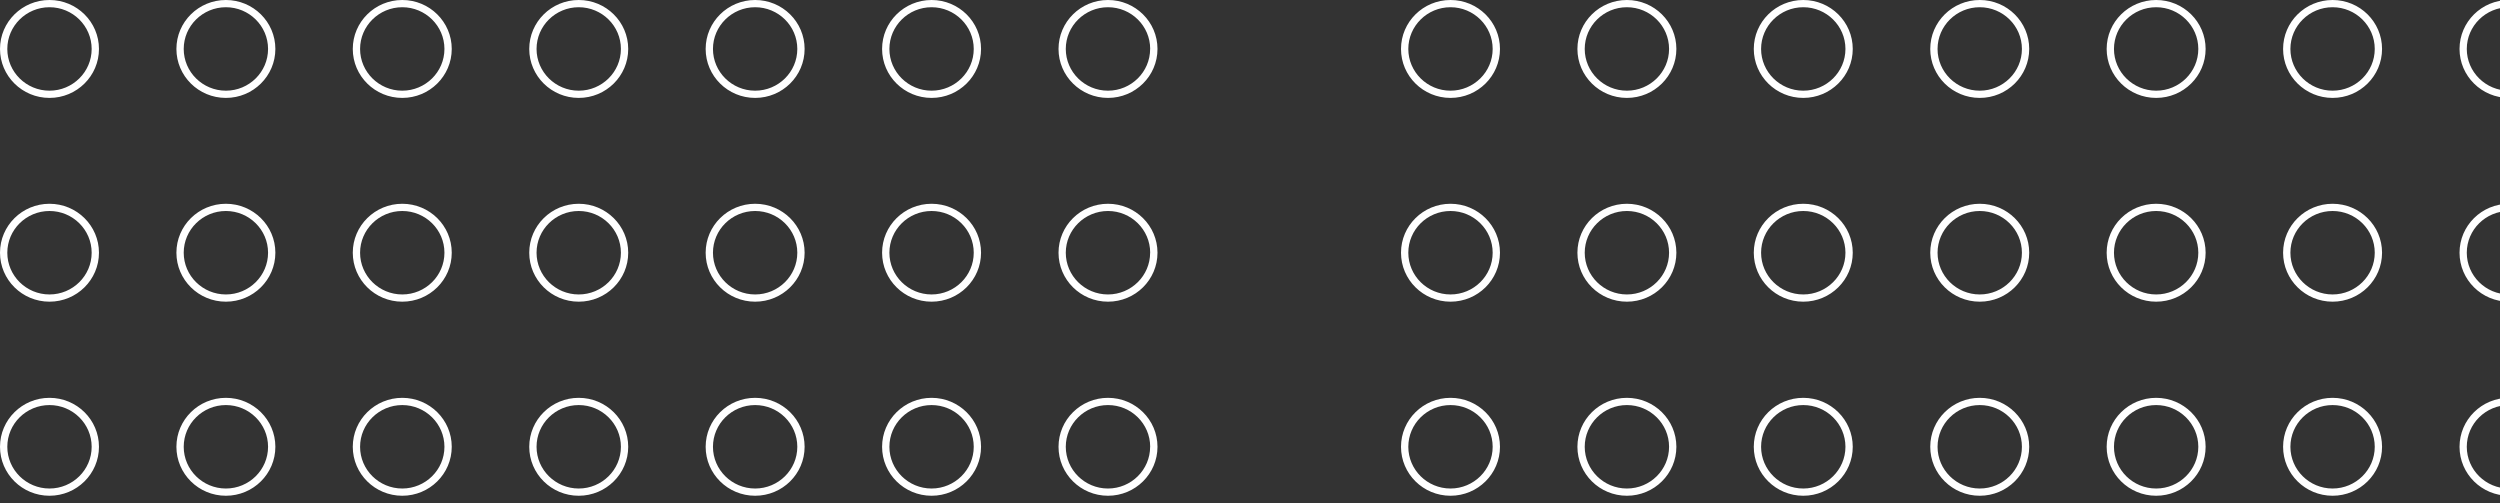 <svg xmlns="http://www.w3.org/2000/svg" width="298" height="60" viewBox="0 0 298 60" fill="none"><rect x="0" y="0" width="298" height="60" fill="#333333" stroke="none"/><g clip-path="url(#clip0_117_393)"><path d="M304.096 53.258C304.096 55.999 301.839 58.231 299.069 58.231C296.298 58.231 294.041 55.999 294.041 53.258C294.041 50.517 296.304 48.284 299.074 48.284C301.845 48.284 304.102 50.517 304.102 53.258M304.973 53.258C304.973 50.037 302.33 47.422 299.074 47.422C295.818 47.422 293.176 50.037 293.176 53.258C293.176 56.479 295.818 59.093 299.074 59.093C302.33 59.093 304.973 56.479 304.973 53.258Z" fill="white"></path><path d="M283.07 53.258C283.07 55.999 280.814 58.231 278.043 58.231C275.272 58.231 273.016 55.999 273.016 53.258C273.016 50.517 275.272 48.284 278.043 48.284C280.814 48.284 283.07 50.517 283.07 53.258ZM283.941 53.258C283.941 50.037 281.299 47.422 278.043 47.422C274.787 47.422 272.145 50.037 272.145 53.258C272.145 56.479 274.787 59.093 278.043 59.093C281.299 59.093 283.941 56.479 283.941 53.258Z" fill="white"></path><path d="M262.039 53.258C262.039 55.999 259.783 58.231 257.012 58.231C254.241 58.231 251.985 55.999 251.985 53.258C251.985 50.517 254.241 48.284 257.012 48.284C259.783 48.284 262.039 50.517 262.039 53.258ZM262.91 53.258C262.91 50.037 260.268 47.422 257.012 47.422C253.756 47.422 251.114 50.037 251.114 53.258C251.114 56.479 253.756 59.093 257.012 59.093C260.268 59.093 262.91 56.479 262.91 53.258Z" fill="white"></path><path d="M241.012 53.258C241.012 55.999 238.755 58.231 235.985 58.231C233.214 58.231 230.957 55.999 230.957 53.258C230.957 50.517 233.214 48.284 235.985 48.284C238.755 48.284 241.012 50.517 241.012 53.258ZM241.883 53.258C241.883 50.037 239.241 47.422 235.985 47.422C232.729 47.422 230.086 50.037 230.086 53.258C230.086 56.479 232.729 59.093 235.985 59.093C239.241 59.093 241.883 56.479 241.883 53.258Z" fill="white"></path><path d="M219.977 53.258C219.977 55.999 217.72 58.231 214.949 58.231C212.179 58.231 209.922 55.999 209.922 53.258C209.922 50.517 212.179 48.284 214.949 48.284C217.72 48.284 219.977 50.517 219.977 53.258ZM220.848 53.258C220.848 50.037 218.205 47.422 214.949 47.422C211.693 47.422 209.051 50.037 209.051 53.258C209.051 56.479 211.693 59.093 214.949 59.093C218.205 59.093 220.848 56.479 220.848 53.258Z" fill="white"></path><path d="M198.953 53.258C198.953 55.999 196.697 58.231 193.926 58.231C191.155 58.231 188.899 55.999 188.899 53.258C188.899 50.517 191.155 48.284 193.926 48.284C196.697 48.284 198.953 50.517 198.953 53.258ZM199.824 53.258C199.824 50.037 197.182 47.422 193.926 47.422C190.67 47.422 188.028 50.037 188.028 53.258C188.028 56.479 190.67 59.093 193.926 59.093C197.182 59.093 199.824 56.479 199.824 53.258Z" fill="white"></path><path d="M177.926 53.258C177.926 55.999 175.669 58.231 172.899 58.231C170.128 58.231 167.871 55.999 167.871 53.258C167.871 50.517 170.128 48.284 172.899 48.284C175.669 48.284 177.926 50.517 177.926 53.258ZM178.797 53.258C178.797 50.037 176.155 47.422 172.899 47.422C169.643 47.422 167 50.037 167 53.258C167 56.479 169.643 59.093 172.899 59.093C176.155 59.093 178.797 56.479 178.797 53.258Z" fill="white"></path></g><g clip-path="url(#clip1_117_393)"><path d="M304.096 30.125C304.096 32.866 301.839 35.099 299.069 35.099C296.298 35.099 294.041 32.866 294.041 30.125C294.041 27.384 296.304 25.151 299.074 25.151C301.845 25.151 304.102 27.384 304.102 30.125M304.973 30.125C304.973 26.904 302.33 24.29 299.074 24.29C295.818 24.29 293.176 26.904 293.176 30.125C293.176 33.346 295.818 35.96 299.074 35.96C302.33 35.96 304.973 33.346 304.973 30.125Z" fill="white"></path><path d="M283.07 30.125C283.07 32.866 280.814 35.099 278.043 35.099C275.272 35.099 273.016 32.866 273.016 30.125C273.016 27.384 275.272 25.151 278.043 25.151C280.814 25.151 283.07 27.384 283.07 30.125ZM283.941 30.125C283.941 26.904 281.299 24.29 278.043 24.29C274.787 24.29 272.145 26.904 272.145 30.125C272.145 33.346 274.787 35.96 278.043 35.96C281.299 35.96 283.941 33.346 283.941 30.125Z" fill="white"></path><path d="M262.039 30.125C262.039 32.866 259.783 35.099 257.012 35.099C254.241 35.099 251.985 32.866 251.985 30.125C251.985 27.384 254.241 25.151 257.012 25.151C259.783 25.151 262.039 27.384 262.039 30.125ZM262.91 30.125C262.91 26.904 260.268 24.29 257.012 24.29C253.756 24.29 251.114 26.904 251.114 30.125C251.114 33.346 253.756 35.96 257.012 35.96C260.268 35.96 262.91 33.346 262.91 30.125Z" fill="white"></path><path d="M241.012 30.125C241.012 32.866 238.755 35.099 235.985 35.099C233.214 35.099 230.957 32.866 230.957 30.125C230.957 27.384 233.214 25.151 235.985 25.151C238.755 25.151 241.012 27.384 241.012 30.125ZM241.883 30.125C241.883 26.904 239.241 24.29 235.985 24.29C232.729 24.29 230.086 26.904 230.086 30.125C230.086 33.346 232.729 35.96 235.985 35.96C239.241 35.96 241.883 33.346 241.883 30.125Z" fill="white"></path><path d="M219.977 30.125C219.977 32.866 217.72 35.099 214.949 35.099C212.179 35.099 209.922 32.866 209.922 30.125C209.922 27.384 212.179 25.151 214.949 25.151C217.72 25.151 219.977 27.384 219.977 30.125ZM220.848 30.125C220.848 26.904 218.205 24.29 214.949 24.29C211.693 24.29 209.051 26.904 209.051 30.125C209.051 33.346 211.693 35.96 214.949 35.96C218.205 35.96 220.848 33.346 220.848 30.125Z" fill="white"></path><path d="M198.953 30.125C198.953 32.866 196.697 35.099 193.926 35.099C191.155 35.099 188.899 32.866 188.899 30.125C188.899 27.384 191.155 25.151 193.926 25.151C196.697 25.151 198.953 27.384 198.953 30.125ZM199.824 30.125C199.824 26.904 197.182 24.29 193.926 24.29C190.67 24.29 188.028 26.904 188.028 30.125C188.028 33.346 190.67 35.96 193.926 35.96C197.182 35.96 199.824 33.346 199.824 30.125Z" fill="white"></path><path d="M177.926 30.125C177.926 32.866 175.669 35.099 172.899 35.099C170.128 35.099 167.871 32.866 167.871 30.125C167.871 27.384 170.128 25.151 172.899 25.151C175.669 25.151 177.926 27.384 177.926 30.125ZM178.797 30.125C178.797 26.904 176.155 24.29 172.899 24.29C169.643 24.29 167 26.904 167 30.125C167 33.346 169.643 35.96 172.899 35.96C176.155 35.96 178.797 33.346 178.797 30.125Z" fill="white"></path></g><g clip-path="url(#clip2_117_393)"><path d="M304.096 5.835C304.096 8.577 301.839 10.809 299.069 10.809C296.298 10.809 294.041 8.577 294.041 5.835C294.041 3.094 296.304 0.862 299.074 0.862C301.845 0.862 304.102 3.094 304.102 5.835M304.973 5.835C304.973 2.614 302.33 -1.14263e-07 299.074 -2.55068e-07C295.818 -3.95874e-07 293.176 2.614 293.176 5.835C293.176 9.057 295.818 11.671 299.074 11.671C302.33 11.671 304.973 9.057 304.973 5.835Z" fill="white"></path><path d="M283.07 5.835C283.07 8.577 280.814 10.809 278.043 10.809C275.272 10.809 273.016 8.577 273.016 5.835C273.016 3.094 275.272 0.862 278.043 0.862C280.814 0.862 283.07 3.094 283.07 5.835ZM283.941 5.835C283.941 2.614 281.299 -1.14263e-07 278.043 -2.55068e-07C274.787 -3.95874e-07 272.145 2.614 272.145 5.835C272.145 9.057 274.787 11.671 278.043 11.671C281.299 11.671 283.941 9.057 283.941 5.835Z" fill="white"></path><path d="M262.039 5.835C262.039 8.577 259.783 10.809 257.012 10.809C254.241 10.809 251.985 8.577 251.985 5.835C251.985 3.094 254.241 0.862 257.012 0.862C259.783 0.862 262.039 3.094 262.039 5.835ZM262.91 5.835C262.91 2.614 260.268 -1.14262e-07 257.012 -2.55068e-07C253.756 -3.95874e-07 251.114 2.614 251.114 5.835C251.114 9.057 253.756 11.671 257.012 11.671C260.268 11.671 262.91 9.057 262.91 5.835Z" fill="white"></path><path d="M241.012 5.835C241.012 8.577 238.755 10.809 235.985 10.809C233.214 10.809 230.957 8.577 230.957 5.835C230.957 3.094 233.214 0.862 235.985 0.862C238.755 0.862 241.012 3.094 241.012 5.835ZM241.883 5.835C241.883 2.614 239.241 -1.14263e-07 235.985 -2.55069e-07C232.729 -3.95875e-07 230.086 2.614 230.086 5.835C230.086 9.057 232.729 11.671 235.985 11.671C239.241 11.671 241.883 9.057 241.883 5.835Z" fill="white"></path><path d="M219.977 5.835C219.977 8.577 217.72 10.809 214.949 10.809C212.179 10.809 209.922 8.577 209.922 5.835C209.922 3.094 212.179 0.862 214.949 0.862C217.72 0.862 219.977 3.094 219.977 5.835ZM220.848 5.835C220.848 2.614 218.205 -1.14262e-07 214.949 -2.55068e-07C211.693 -3.95874e-07 209.051 2.614 209.051 5.835C209.051 9.057 211.693 11.671 214.949 11.671C218.205 11.671 220.848 9.057 220.848 5.835Z" fill="white"></path><path d="M198.953 5.835C198.953 8.577 196.697 10.809 193.926 10.809C191.155 10.809 188.899 8.577 188.899 5.835C188.899 3.094 191.155 0.862 193.926 0.862C196.697 0.862 198.953 3.094 198.953 5.835ZM199.824 5.835C199.824 2.614 197.182 -1.14262e-07 193.926 -2.55068e-07C190.67 -3.95874e-07 188.028 2.614 188.028 5.835C188.028 9.057 190.67 11.671 193.926 11.671C197.182 11.671 199.824 9.057 199.824 5.835Z" fill="white"></path><path d="M177.926 5.835C177.926 8.577 175.669 10.809 172.899 10.809C170.128 10.809 167.871 8.577 167.871 5.835C167.871 3.094 170.128 0.862 172.899 0.862C175.669 0.862 177.926 3.094 177.926 5.835ZM178.797 5.835C178.797 2.614 176.155 -1.14262e-07 172.899 -2.55068e-07C169.643 -3.95874e-07 167 2.614 167 5.835C167 9.057 169.643 11.671 172.899 11.671C176.155 11.671 178.797 9.057 178.797 5.835Z" fill="white"></path></g><g clip-path="url(#clip3_117_393)"><path d="M137.096 53.258C137.096 55.999 134.839 58.231 132.069 58.231C129.298 58.231 127.041 55.999 127.041 53.258C127.041 50.517 129.304 48.284 132.074 48.284C134.845 48.284 137.102 50.517 137.102 53.258M137.973 53.258C137.973 50.037 135.33 47.422 132.074 47.422C128.818 47.422 126.176 50.037 126.176 53.258C126.176 56.479 128.818 59.093 132.074 59.093C135.33 59.093 137.973 56.479 137.973 53.258Z" fill="white"></path><path d="M116.07 53.258C116.07 55.999 113.814 58.231 111.043 58.231C108.272 58.231 106.016 55.999 106.016 53.258C106.016 50.517 108.272 48.284 111.043 48.284C113.814 48.284 116.07 50.517 116.07 53.258ZM116.941 53.258C116.941 50.037 114.299 47.422 111.043 47.422C107.787 47.422 105.145 50.037 105.145 53.258C105.145 56.479 107.787 59.093 111.043 59.093C114.299 59.093 116.941 56.479 116.941 53.258Z" fill="white"></path><path d="M95.039 53.258C95.039 55.999 92.783 58.231 90.012 58.231C87.241 58.231 84.985 55.999 84.985 53.258C84.985 50.517 87.241 48.284 90.012 48.284C92.783 48.284 95.039 50.517 95.039 53.258ZM95.91 53.258C95.91 50.037 93.268 47.422 90.012 47.422C86.756 47.422 84.114 50.037 84.114 53.258C84.114 56.479 86.756 59.093 90.012 59.093C93.268 59.093 95.91 56.479 95.91 53.258Z" fill="white"></path><path d="M74.012 53.258C74.012 55.999 71.755 58.231 68.985 58.231C66.214 58.231 63.957 55.999 63.957 53.258C63.957 50.517 66.214 48.284 68.985 48.284C71.755 48.284 74.012 50.517 74.012 53.258ZM74.883 53.258C74.883 50.037 72.241 47.422 68.985 47.422C65.729 47.422 63.086 50.037 63.086 53.258C63.086 56.479 65.729 59.093 68.985 59.093C72.241 59.093 74.883 56.479 74.883 53.258Z" fill="white"></path><path d="M52.977 53.258C52.977 55.999 50.72 58.231 47.95 58.231C45.179 58.231 42.922 55.999 42.922 53.258C42.922 50.517 45.179 48.284 47.95 48.284C50.72 48.284 52.977 50.517 52.977 53.258ZM53.848 53.258C53.848 50.037 51.206 47.422 47.95 47.422C44.694 47.422 42.051 50.037 42.051 53.258C42.051 56.479 44.694 59.093 47.95 59.093C51.206 59.093 53.848 56.479 53.848 53.258Z" fill="white"></path><path d="M31.953 53.258C31.953 55.999 29.697 58.231 26.926 58.231C24.155 58.231 21.899 55.999 21.899 53.258C21.899 50.517 24.155 48.284 26.926 48.284C29.697 48.284 31.953 50.517 31.953 53.258ZM32.824 53.258C32.824 50.037 30.182 47.422 26.926 47.422C23.67 47.422 21.028 50.037 21.028 53.258C21.028 56.479 23.67 59.093 26.926 59.093C30.182 59.093 32.824 56.479 32.824 53.258Z" fill="white"></path><path d="M10.926 53.258C10.926 55.999 8.669 58.231 5.899 58.231C3.128 58.231 0.871 55.999 0.871 53.258C0.871 50.517 3.128 48.284 5.899 48.284C8.669 48.284 10.926 50.517 10.926 53.258ZM11.797 53.258C11.797 50.037 9.155 47.422 5.899 47.422C2.643 47.422 0 50.037 0 53.258C0 56.479 2.643 59.093 5.899 59.093C9.155 59.093 11.797 56.479 11.797 53.258Z" fill="white"></path></g><g clip-path="url(#clip4_117_393)"><path d="M137.096 30.125C137.096 32.866 134.839 35.099 132.069 35.099C129.298 35.099 127.041 32.866 127.041 30.125C127.041 27.384 129.304 25.151 132.074 25.151C134.845 25.151 137.102 27.384 137.102 30.125M137.973 30.125C137.973 26.904 135.33 24.29 132.074 24.29C128.818 24.29 126.176 26.904 126.176 30.125C126.176 33.346 128.818 35.96 132.074 35.96C135.33 35.96 137.973 33.346 137.973 30.125Z" fill="white"></path><path d="M116.07 30.125C116.07 32.866 113.814 35.099 111.043 35.099C108.272 35.099 106.016 32.866 106.016 30.125C106.016 27.384 108.272 25.151 111.043 25.151C113.814 25.151 116.07 27.384 116.07 30.125ZM116.941 30.125C116.941 26.904 114.299 24.29 111.043 24.29C107.787 24.29 105.145 26.904 105.145 30.125C105.145 33.346 107.787 35.96 111.043 35.96C114.299 35.96 116.941 33.346 116.941 30.125Z" fill="white"></path><path d="M95.039 30.125C95.039 32.866 92.783 35.099 90.012 35.099C87.241 35.099 84.985 32.866 84.985 30.125C84.985 27.384 87.241 25.151 90.012 25.151C92.783 25.151 95.039 27.384 95.039 30.125ZM95.91 30.125C95.91 26.904 93.268 24.29 90.012 24.29C86.756 24.29 84.114 26.904 84.114 30.125C84.114 33.346 86.756 35.96 90.012 35.96C93.268 35.96 95.91 33.346 95.91 30.125Z" fill="white"></path><path d="M74.012 30.125C74.012 32.866 71.755 35.099 68.985 35.099C66.214 35.099 63.957 32.866 63.957 30.125C63.957 27.384 66.214 25.151 68.985 25.151C71.755 25.151 74.012 27.384 74.012 30.125ZM74.883 30.125C74.883 26.904 72.241 24.29 68.985 24.29C65.729 24.29 63.086 26.904 63.086 30.125C63.086 33.346 65.729 35.96 68.985 35.96C72.241 35.96 74.883 33.346 74.883 30.125Z" fill="white"></path><path d="M52.977 30.125C52.977 32.866 50.72 35.099 47.95 35.099C45.179 35.099 42.922 32.866 42.922 30.125C42.922 27.384 45.179 25.151 47.95 25.151C50.72 25.151 52.977 27.384 52.977 30.125ZM53.848 30.125C53.848 26.904 51.206 24.29 47.95 24.29C44.694 24.29 42.051 26.904 42.051 30.125C42.051 33.346 44.694 35.96 47.95 35.96C51.206 35.96 53.848 33.346 53.848 30.125Z" fill="white"></path><path d="M31.953 30.125C31.953 32.866 29.697 35.099 26.926 35.099C24.155 35.099 21.899 32.866 21.899 30.125C21.899 27.384 24.155 25.151 26.926 25.151C29.697 25.151 31.953 27.384 31.953 30.125ZM32.824 30.125C32.824 26.904 30.182 24.29 26.926 24.29C23.67 24.29 21.028 26.904 21.028 30.125C21.028 33.346 23.67 35.96 26.926 35.96C30.182 35.96 32.824 33.346 32.824 30.125Z" fill="white"></path><path d="M10.926 30.125C10.926 32.866 8.669 35.099 5.899 35.099C3.128 35.099 0.871 32.866 0.871 30.125C0.871 27.384 3.128 25.151 5.899 25.151C8.669 25.151 10.926 27.384 10.926 30.125ZM11.797 30.125C11.797 26.904 9.155 24.29 5.899 24.29C2.643 24.29 0 26.904 0 30.125C0 33.346 2.643 35.96 5.899 35.96C9.155 35.96 11.797 33.346 11.797 30.125Z" fill="white"></path></g><g clip-path="url(#clip5_117_393)"><path d="M137.096 5.835C137.096 8.577 134.839 10.809 132.069 10.809C129.298 10.809 127.041 8.577 127.041 5.835C127.041 3.094 129.304 0.862 132.074 0.862C134.845 0.862 137.102 3.094 137.102 5.835M137.973 5.835C137.973 2.614 135.33 -1.14263e-07 132.074 -2.55068e-07C128.818 -3.95874e-07 126.176 2.614 126.176 5.835C126.176 9.057 128.818 11.671 132.074 11.671C135.33 11.671 137.973 9.057 137.973 5.835Z" fill="white"></path><path d="M116.07 5.835C116.07 8.577 113.814 10.809 111.043 10.809C108.272 10.809 106.016 8.577 106.016 5.835C106.016 3.094 108.272 0.862 111.043 0.862C113.814 0.862 116.07 3.094 116.07 5.835ZM116.941 5.835C116.941 2.614 114.299 -1.14263e-07 111.043 -2.55068e-07C107.787 -3.95874e-07 105.145 2.614 105.145 5.835C105.145 9.057 107.787 11.671 111.043 11.671C114.299 11.671 116.941 9.057 116.941 5.835Z" fill="white"></path><path d="M95.039 5.835C95.039 8.577 92.783 10.809 90.012 10.809C87.241 10.809 84.985 8.577 84.985 5.835C84.985 3.094 87.241 0.862 90.012 0.862C92.783 0.862 95.039 3.094 95.039 5.835ZM95.91 5.835C95.91 2.614 93.268 -1.14262e-07 90.012 -2.55068e-07C86.756 -3.95874e-07 84.114 2.614 84.114 5.835C84.114 9.057 86.756 11.671 90.012 11.671C93.268 11.671 95.91 9.057 95.91 5.835Z" fill="white"></path><path d="M74.012 5.835C74.012 8.577 71.755 10.809 68.985 10.809C66.214 10.809 63.957 8.577 63.957 5.835C63.957 3.094 66.214 0.862 68.985 0.862C71.755 0.862 74.012 3.094 74.012 5.835ZM74.883 5.835C74.883 2.614 72.241 -1.14263e-07 68.985 -2.55069e-07C65.729 -3.95875e-07 63.086 2.614 63.086 5.835C63.086 9.057 65.729 11.671 68.985 11.671C72.241 11.671 74.883 9.057 74.883 5.835Z" fill="white"></path><path d="M52.977 5.835C52.977 8.577 50.72 10.809 47.95 10.809C45.179 10.809 42.922 8.577 42.922 5.835C42.922 3.094 45.179 0.862 47.95 0.862C50.72 0.862 52.977 3.094 52.977 5.835ZM53.848 5.835C53.848 2.614 51.206 -1.14262e-07 47.95 -2.55068e-07C44.694 -3.95874e-07 42.051 2.614 42.051 5.835C42.051 9.057 44.694 11.671 47.95 11.671C51.206 11.671 53.848 9.057 53.848 5.835Z" fill="white"></path><path d="M31.953 5.835C31.953 8.577 29.697 10.809 26.926 10.809C24.155 10.809 21.899 8.577 21.899 5.835C21.899 3.094 24.155 0.862 26.926 0.862C29.697 0.862 31.953 3.094 31.953 5.835ZM32.824 5.835C32.824 2.614 30.182 -1.14262e-07 26.926 -2.55068e-07C23.67 -3.95874e-07 21.028 2.614 21.028 5.835C21.028 9.057 23.67 11.671 26.926 11.671C30.182 11.671 32.824 9.057 32.824 5.835Z" fill="white"></path><path d="M10.926 5.835C10.926 8.577 8.669 10.809 5.899 10.809C3.128 10.809 0.871 8.577 0.871 5.835C0.871 3.094 3.128 0.862 5.899 0.862C8.669 0.862 10.926 3.094 10.926 5.835ZM11.797 5.835C11.797 2.614 9.155 -1.14262e-07 5.899 -2.55068e-07C2.643 -3.95874e-07 0 2.614 0 5.835C0 9.057 2.643 11.671 5.899 11.671C9.155 11.671 11.797 9.057 11.797 5.835Z" fill="white"></path></g><defs><clipPath id="clip0_117_393"><rect width="11.671" height="145.344" fill="white" transform="translate(298 47.422) rotate(90)"></rect></clipPath><clipPath id="clip1_117_393"><rect width="11.671" height="145.344" fill="white" transform="translate(298 24.29) rotate(90)"></rect></clipPath><clipPath id="clip2_117_393"><rect width="11.671" height="145.344" fill="white" transform="translate(298) rotate(90)"></rect></clipPath><clipPath id="clip3_117_393"><rect width="11.671" height="145.344" fill="white" transform="translate(145.344 47.422) rotate(90)"></rect></clipPath><clipPath id="clip4_117_393"><rect width="11.671" height="145.344" fill="white" transform="translate(145.344 24.29) rotate(90)"></rect></clipPath><clipPath id="clip5_117_393"><rect width="11.671" height="145.344" fill="white" transform="translate(145.344) rotate(90)"></rect></clipPath></defs></svg>